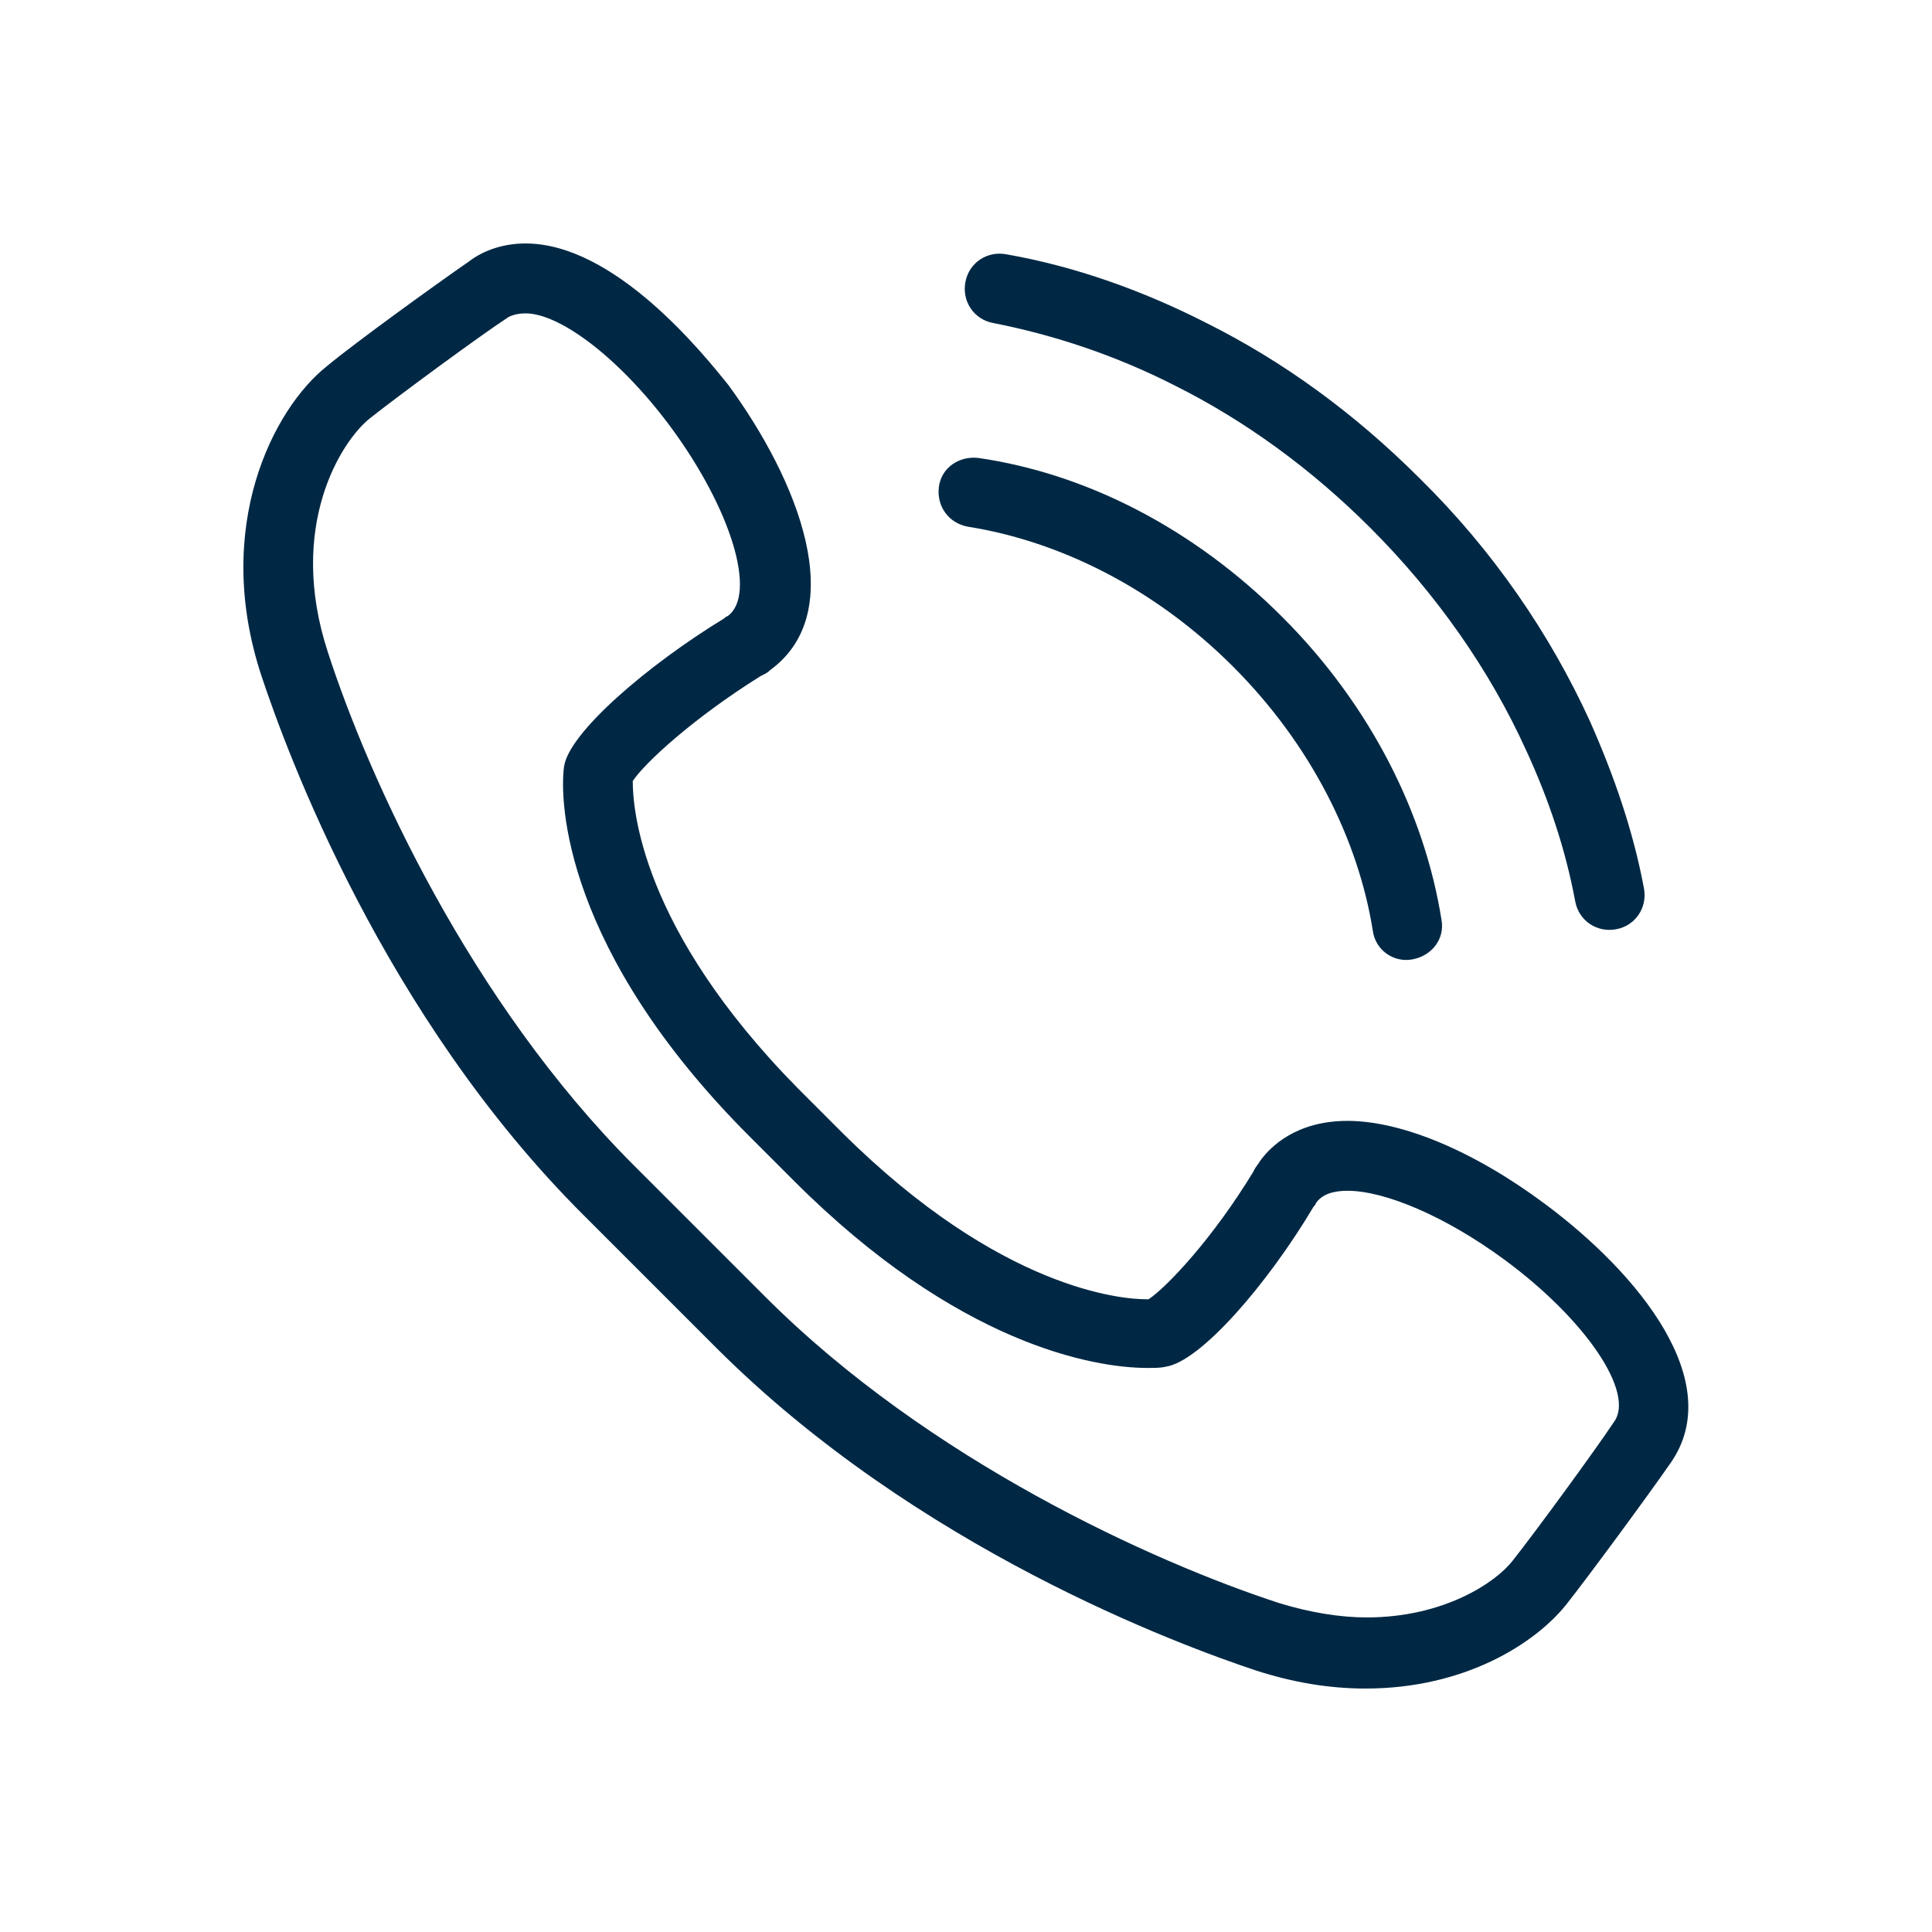 <?xml version="1.0" encoding="utf-8"?>
<!-- Generator: Adobe Illustrator 26.0.3, SVG Export Plug-In . SVG Version: 6.00 Build 0)  -->
<svg version="1.1" id="Layer_1" xmlns="http://www.w3.org/2000/svg" xmlns:xlink="http://www.w3.org/1999/xlink" x="0px" y="0px"
	 viewBox="0 0 160.3 160.3" style="enable-background:new 0 0 160.3 160.3;" xml:space="preserve">
<style type="text/css">
	.st0{fill:#002844;}
</style>
<g>
	<path class="st0" d="M43.6,26c2.9,0,7.9,3.8,12.1,9.5c5,6.8,7.1,13.8,4.7,15.6l-0.2,0.1l-0.1,0.1c-6.4,3.9-12.9,9.5-13.3,12.3
		c-0.4,2.9,0,15.3,15.4,30.7c1.5,1.5,2.6,2.6,3.7,3.7c13.5,13.5,24.8,15.5,29.3,15.5c0.6,0,1.1,0,1.5-0.1c2.9-0.4,8.5-6.9,12.3-13.3
		l0.1-0.1l0.1-0.2c0.5-0.7,1.4-1,2.6-1c3.1,0,8.1,2.1,13,5.7c6.8,5,10.9,11.1,9.1,13.5c-1.6,2.4-6.5,9.1-8.4,11.5
		c-1.4,1.8-5.7,4.7-12.1,4.7c-2.2,0-4.7-0.4-7.3-1.2c-10.4-3.4-29-11.8-42.6-25.4c-0.6-0.6-1.2-1.2-1.8-1.8
		c-1.7-1.7-4.2-4.2-7.3-7.3c-0.6-0.6-1.2-1.2-1.8-1.8C39,83.1,30.6,64.6,27.2,54.1c-3.4-10.4,1.1-17.5,3.5-19.4s9.2-6.9,11.5-8.4
		C42.6,26.1,43.1,26,43.6,26 M43.6,20.2c-1.7,0-3.4,0.5-4.7,1.5c-2.6,1.8-9.4,6.7-11.8,8.7c-4.4,3.5-9.5,13.3-5.4,25.7
		c2.1,6.3,10.1,28.2,26.8,44.8l0.9,0.9l0.9,0.9l5.6,5.6l1.7,1.7l0.8,0.8l1,1c16.7,16.7,38.5,24.7,44.8,26.8c3.1,1,6.1,1.5,9.1,1.5
		c8.2,0,14-3.7,16.6-6.9c1.9-2.4,6.9-9.2,8.7-11.8c4.7-6.7-2.6-15.7-10.4-21.5c-5.9-4.4-11.9-6.9-16.4-6.9c-4.2,0-6.4,2.1-7.3,3.4
		c-0.1,0.2-0.3,0.4-0.4,0.6l-0.1,0.2c-3.4,5.6-7.2,9.6-8.7,10.6h-0.2c-1.9,0-12-0.7-25.2-13.8l-1.2-1.2l-2.5-2.5
		C53.1,77,52.5,67,52.5,64.8c1-1.5,5-5.2,10.6-8.7l0.2-0.1c0.2-0.1,0.4-0.2,0.6-0.4c6.7-4.9,2.3-15.8-3.5-23.7
		C58.3,29.3,51,20.2,43.6,20.2z"/>
	<path class="st0" d="M80.3,43.7c7.6,1.2,15.5,5.1,22,11.6s10.4,14.4,11.6,21.9c0.2,1.6,1.7,2.7,3.3,2.4s2.7-1.7,2.4-3.3
		c-1.4-8.8-5.9-17.8-13.2-25.1C99,43.8,90.1,39.3,81.2,38c-1.6-0.2-3.1,0.8-3.3,2.4S78.7,43.4,80.3,43.7z"/>
	<path class="st0" d="M136.4,73.7c-0.9-4.8-2.5-9.4-4.5-13.9l0,0c-3.3-7.2-8-14.1-14.1-20.1c-5.4-5.4-11.3-9.7-17.7-12.9l0,0
		c-5.3-2.7-10.9-4.7-16.6-5.7c-1.6-0.3-3.1,0.7-3.4,2.3s0.7,3.1,2.3,3.4c5.1,1,10.2,2.7,15.1,5.2l0,0c5.8,2.9,11.3,6.9,16.2,11.8
		c5.5,5.5,9.9,11.8,12.9,18.4l0,0c1.9,4.1,3.3,8.3,4.1,12.6c0.3,1.6,1.8,2.6,3.4,2.3S136.7,75.3,136.4,73.7z"/>
</g>
</svg>

